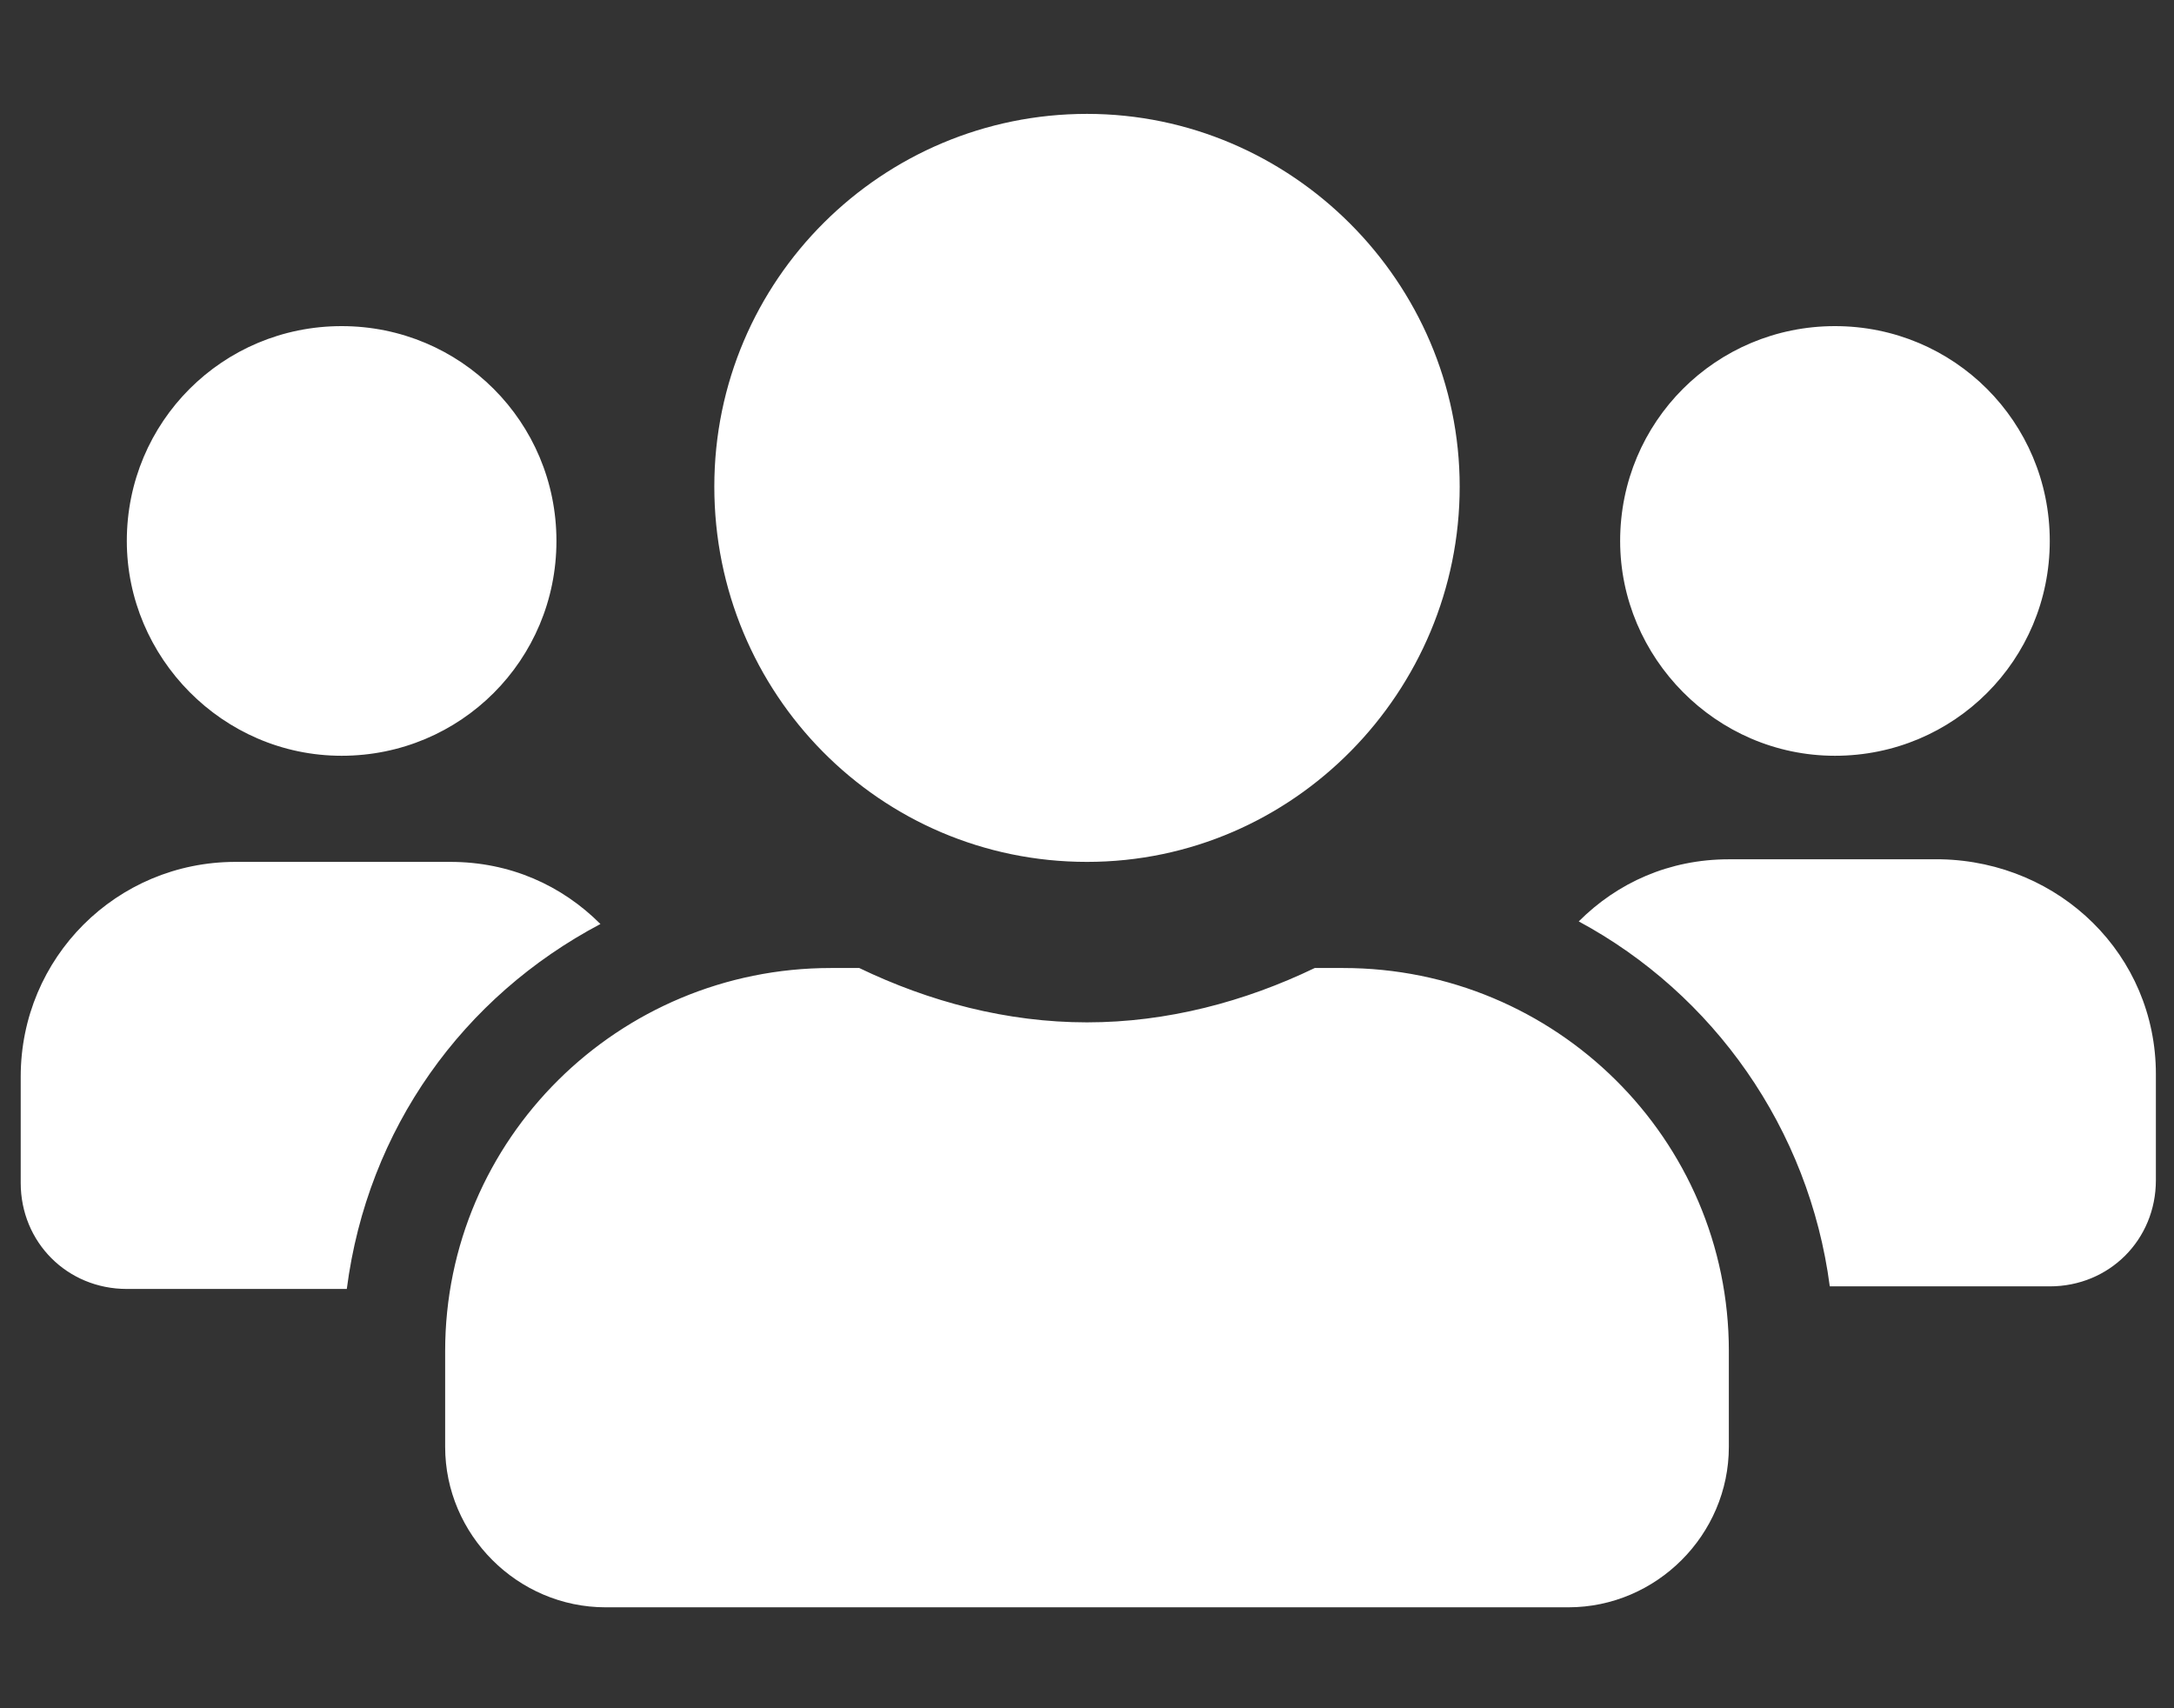 <svg id="Layer_1" xmlns="http://www.w3.org/2000/svg" viewBox="0 0 84 66"><rect x="0" y="0" width="84" height="66" fill="#333333" stroke="none"/><style>.st0{enable-background:new}.st1{fill:#fff}</style><g class="st0"><path class="st1" d="M13.4 49.8H4.9C2.6 49.8.8 48 .8 45.7v-4.1c0-4.6 3.7-8.3 8.3-8.3h8.3c2.3 0 4.3.9 5.8 2.4-5.3 2.8-9 7.9-9.8 14.1zM4.9 20.9c0-4.6 3.7-8.3 8.3-8.3s8.3 3.7 8.3 8.3-3.7 8.3-8.3 8.3-8.3-3.8-8.3-8.3zm61.9 31.3v3.7c0 3.4-2.8 6.2-6.2 6.2H23.4c-3.4 0-6.2-2.8-6.2-6.2v-3.7c0-8.2 6.7-14.8 14.9-14.8h1.1c2.7 1.3 5.7 2.1 8.8 2.1s6.1-.8 8.8-2.1h1.1c8.2 0 14.9 6.6 14.9 14.8zM27.6 18.8c0-8 6.5-14.4 14.4-14.4s14.4 6.5 14.4 14.4S50 33.3 42 33.3s-14.4-6.5-14.4-14.5zm55.7 22.7v4.1c0 2.3-1.8 4.1-4.1 4.1h-8.5c-.8-6.1-4.5-11.3-9.7-14.1 1.5-1.5 3.5-2.4 5.8-2.4H75c4.6.1 8.3 3.7 8.3 8.3zM62.6 20.9c0-4.6 3.7-8.3 8.3-8.3s8.3 3.7 8.3 8.3-3.7 8.3-8.3 8.3-8.3-3.8-8.3-8.3z"/></g></svg>